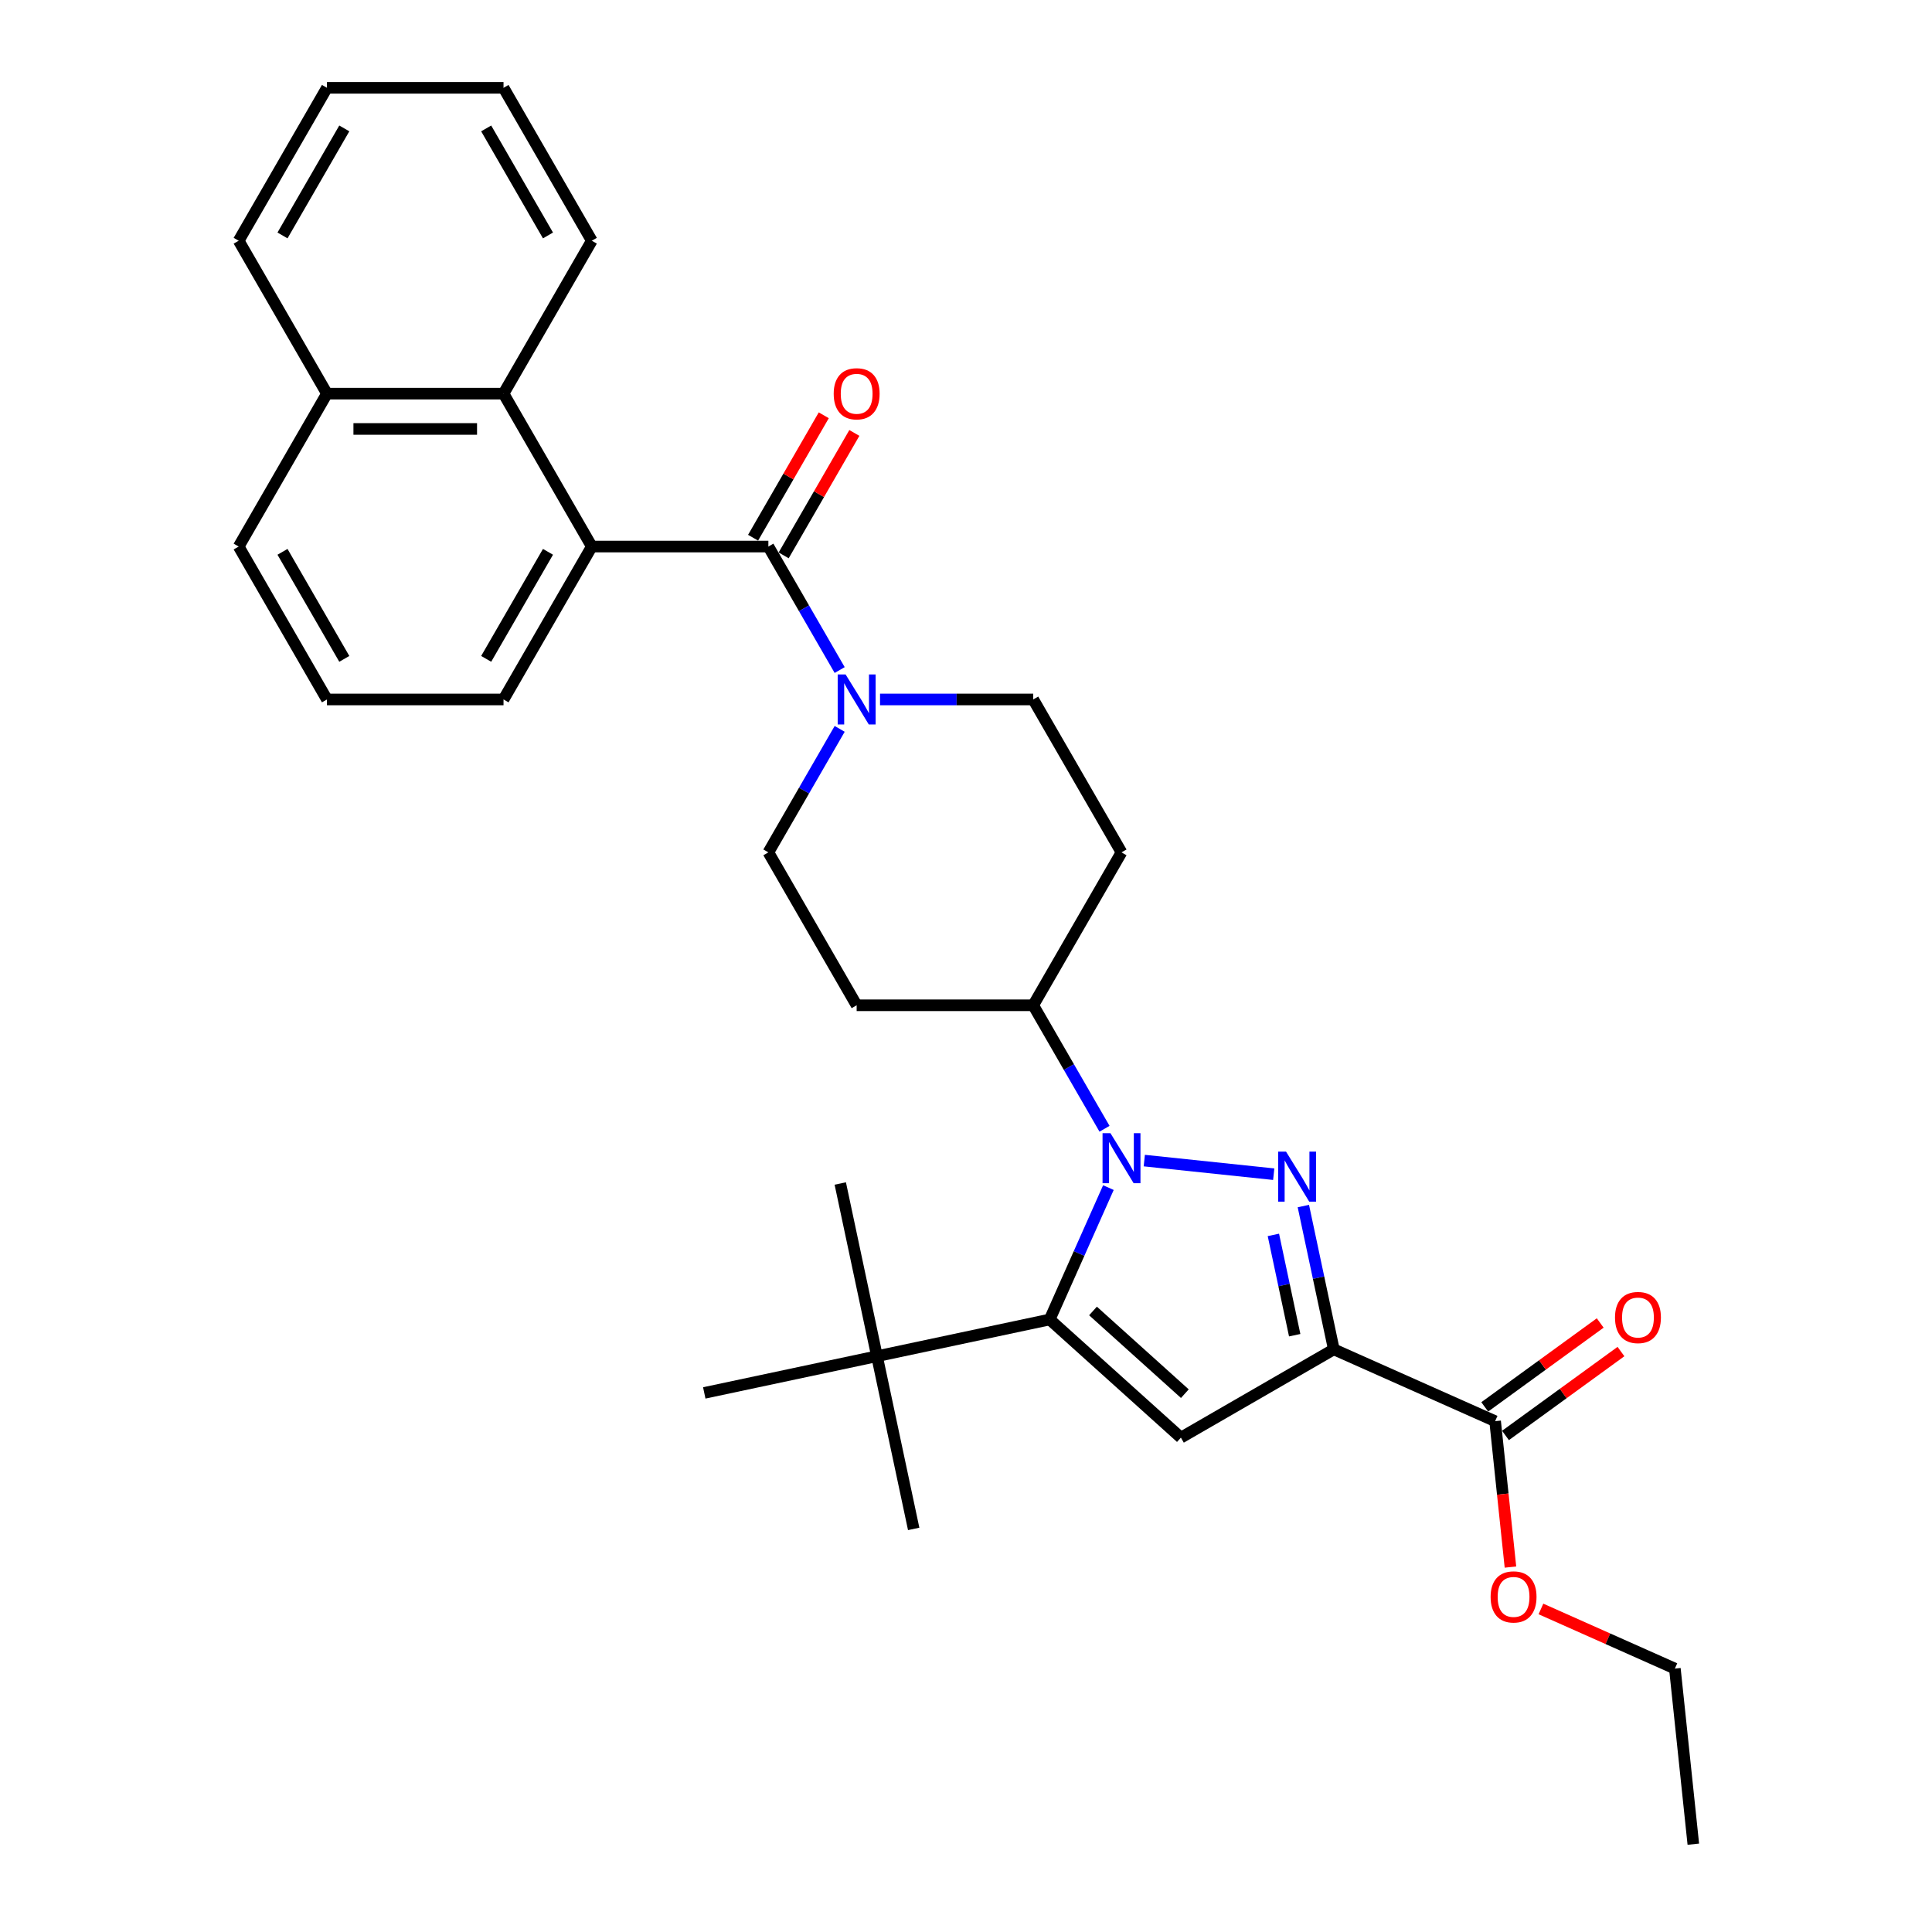 <?xml version='1.0' encoding='iso-8859-1'?>
<svg version='1.1' baseProfile='full'
              xmlns='http://www.w3.org/2000/svg'
                      xmlns:rdkit='http://www.rdkit.org/xml'
                      xmlns:xlink='http://www.w3.org/1999/xlink'
                  xml:space='preserve'
width='1000px' height='1000px' viewBox='0 0 1000 1000'>
<!-- END OF HEADER -->
<rect style='opacity:1.0;fill:#FFFFFF;stroke:none' width='1000' height='1000' x='0' y='0'> </rect>
<path class='bond-0' d='M 659.277,607.758 L 592.284,600.717' style='fill:none;fill-rule:evenodd;stroke:#0000FF;stroke-width:6px;stroke-linecap:butt;stroke-linejoin:miter;stroke-opacity:1' />
<path class='bond-1' d='M 674.614,624.256 L 682.496,661.34' style='fill:none;fill-rule:evenodd;stroke:#0000FF;stroke-width:6px;stroke-linecap:butt;stroke-linejoin:miter;stroke-opacity:1' />
<path class='bond-1' d='M 682.496,661.34 L 690.379,698.423' style='fill:none;fill-rule:evenodd;stroke:#000000;stroke-width:6px;stroke-linecap:butt;stroke-linejoin:miter;stroke-opacity:1' />
<path class='bond-1' d='M 659.1,639.181 L 664.618,665.14' style='fill:none;fill-rule:evenodd;stroke:#0000FF;stroke-width:6px;stroke-linecap:butt;stroke-linejoin:miter;stroke-opacity:1' />
<path class='bond-1' d='M 664.618,665.14 L 670.135,691.098' style='fill:none;fill-rule:evenodd;stroke:#000000;stroke-width:6px;stroke-linecap:butt;stroke-linejoin:miter;stroke-opacity:1' />
<path class='bond-2' d='M 573.709,614.703 L 558.513,648.835' style='fill:none;fill-rule:evenodd;stroke:#0000FF;stroke-width:6px;stroke-linecap:butt;stroke-linejoin:miter;stroke-opacity:1' />
<path class='bond-2' d='M 558.513,648.835 L 543.316,682.966' style='fill:none;fill-rule:evenodd;stroke:#000000;stroke-width:6px;stroke-linecap:butt;stroke-linejoin:miter;stroke-opacity:1' />
<path class='bond-9' d='M 571.698,584.252 L 553.245,552.292' style='fill:none;fill-rule:evenodd;stroke:#0000FF;stroke-width:6px;stroke-linecap:butt;stroke-linejoin:miter;stroke-opacity:1' />
<path class='bond-9' d='M 553.245,552.292 L 534.793,520.331' style='fill:none;fill-rule:evenodd;stroke:#000000;stroke-width:6px;stroke-linecap:butt;stroke-linejoin:miter;stroke-opacity:1' />
<path class='bond-3' d='M 690.379,698.423 L 611.232,744.118' style='fill:none;fill-rule:evenodd;stroke:#000000;stroke-width:6px;stroke-linecap:butt;stroke-linejoin:miter;stroke-opacity:1' />
<path class='bond-7' d='M 690.379,698.423 L 773.868,735.595' style='fill:none;fill-rule:evenodd;stroke:#000000;stroke-width:6px;stroke-linecap:butt;stroke-linejoin:miter;stroke-opacity:1' />
<path class='bond-10' d='M 543.316,682.966 L 453.923,701.967' style='fill:none;fill-rule:evenodd;stroke:#000000;stroke-width:6px;stroke-linecap:butt;stroke-linejoin:miter;stroke-opacity:1' />
<path class='bond-31' d='M 543.316,682.966 L 611.232,744.118' style='fill:none;fill-rule:evenodd;stroke:#000000;stroke-width:6px;stroke-linecap:butt;stroke-linejoin:miter;stroke-opacity:1' />
<path class='bond-31' d='M 565.734,678.556 L 613.275,721.362' style='fill:none;fill-rule:evenodd;stroke:#000000;stroke-width:6px;stroke-linecap:butt;stroke-linejoin:miter;stroke-opacity:1' />
<path class='bond-4' d='M 397.708,282.893 L 416.16,314.853' style='fill:none;fill-rule:evenodd;stroke:#000000;stroke-width:6px;stroke-linecap:butt;stroke-linejoin:miter;stroke-opacity:1' />
<path class='bond-4' d='M 416.16,314.853 L 434.612,346.813' style='fill:none;fill-rule:evenodd;stroke:#0000FF;stroke-width:6px;stroke-linecap:butt;stroke-linejoin:miter;stroke-opacity:1' />
<path class='bond-6' d='M 397.708,282.893 L 306.318,282.893' style='fill:none;fill-rule:evenodd;stroke:#000000;stroke-width:6px;stroke-linecap:butt;stroke-linejoin:miter;stroke-opacity:1' />
<path class='bond-15' d='M 405.623,287.462 L 423.917,255.776' style='fill:none;fill-rule:evenodd;stroke:#000000;stroke-width:6px;stroke-linecap:butt;stroke-linejoin:miter;stroke-opacity:1' />
<path class='bond-15' d='M 423.917,255.776 L 442.211,224.09' style='fill:none;fill-rule:evenodd;stroke:#FF0000;stroke-width:6px;stroke-linecap:butt;stroke-linejoin:miter;stroke-opacity:1' />
<path class='bond-15' d='M 389.793,278.323 L 408.087,246.637' style='fill:none;fill-rule:evenodd;stroke:#000000;stroke-width:6px;stroke-linecap:butt;stroke-linejoin:miter;stroke-opacity:1' />
<path class='bond-15' d='M 408.087,246.637 L 426.381,214.951' style='fill:none;fill-rule:evenodd;stroke:#FF0000;stroke-width:6px;stroke-linecap:butt;stroke-linejoin:miter;stroke-opacity:1' />
<path class='bond-5' d='M 455.503,362.039 L 495.148,362.039' style='fill:none;fill-rule:evenodd;stroke:#0000FF;stroke-width:6px;stroke-linecap:butt;stroke-linejoin:miter;stroke-opacity:1' />
<path class='bond-5' d='M 495.148,362.039 L 534.793,362.039' style='fill:none;fill-rule:evenodd;stroke:#000000;stroke-width:6px;stroke-linecap:butt;stroke-linejoin:miter;stroke-opacity:1' />
<path class='bond-32' d='M 434.612,377.265 L 416.16,409.225' style='fill:none;fill-rule:evenodd;stroke:#0000FF;stroke-width:6px;stroke-linecap:butt;stroke-linejoin:miter;stroke-opacity:1' />
<path class='bond-32' d='M 416.16,409.225 L 397.708,441.185' style='fill:none;fill-rule:evenodd;stroke:#000000;stroke-width:6px;stroke-linecap:butt;stroke-linejoin:miter;stroke-opacity:1' />
<path class='bond-8' d='M 306.318,282.893 L 260.623,203.747' style='fill:none;fill-rule:evenodd;stroke:#000000;stroke-width:6px;stroke-linecap:butt;stroke-linejoin:miter;stroke-opacity:1' />
<path class='bond-19' d='M 306.318,282.893 L 260.623,362.039' style='fill:none;fill-rule:evenodd;stroke:#000000;stroke-width:6px;stroke-linecap:butt;stroke-linejoin:miter;stroke-opacity:1' />
<path class='bond-19' d='M 283.634,285.626 L 251.648,341.028' style='fill:none;fill-rule:evenodd;stroke:#000000;stroke-width:6px;stroke-linecap:butt;stroke-linejoin:miter;stroke-opacity:1' />
<path class='bond-16' d='M 779.239,742.989 L 809.125,721.276' style='fill:none;fill-rule:evenodd;stroke:#000000;stroke-width:6px;stroke-linecap:butt;stroke-linejoin:miter;stroke-opacity:1' />
<path class='bond-16' d='M 809.125,721.276 L 839.01,699.563' style='fill:none;fill-rule:evenodd;stroke:#FF0000;stroke-width:6px;stroke-linecap:butt;stroke-linejoin:miter;stroke-opacity:1' />
<path class='bond-16' d='M 768.496,728.201 L 798.381,706.488' style='fill:none;fill-rule:evenodd;stroke:#000000;stroke-width:6px;stroke-linecap:butt;stroke-linejoin:miter;stroke-opacity:1' />
<path class='bond-16' d='M 798.381,706.488 L 828.266,684.775' style='fill:none;fill-rule:evenodd;stroke:#FF0000;stroke-width:6px;stroke-linecap:butt;stroke-linejoin:miter;stroke-opacity:1' />
<path class='bond-18' d='M 773.868,735.595 L 777.836,773.354' style='fill:none;fill-rule:evenodd;stroke:#000000;stroke-width:6px;stroke-linecap:butt;stroke-linejoin:miter;stroke-opacity:1' />
<path class='bond-18' d='M 777.836,773.354 L 781.805,811.113' style='fill:none;fill-rule:evenodd;stroke:#FF0000;stroke-width:6px;stroke-linecap:butt;stroke-linejoin:miter;stroke-opacity:1' />
<path class='bond-17' d='M 260.623,203.747 L 169.233,203.747' style='fill:none;fill-rule:evenodd;stroke:#000000;stroke-width:6px;stroke-linecap:butt;stroke-linejoin:miter;stroke-opacity:1' />
<path class='bond-17' d='M 246.914,222.025 L 182.941,222.025' style='fill:none;fill-rule:evenodd;stroke:#000000;stroke-width:6px;stroke-linecap:butt;stroke-linejoin:miter;stroke-opacity:1' />
<path class='bond-20' d='M 260.623,203.747 L 306.318,124.601' style='fill:none;fill-rule:evenodd;stroke:#000000;stroke-width:6px;stroke-linecap:butt;stroke-linejoin:miter;stroke-opacity:1' />
<path class='bond-11' d='M 534.793,520.331 L 580.488,441.185' style='fill:none;fill-rule:evenodd;stroke:#000000;stroke-width:6px;stroke-linecap:butt;stroke-linejoin:miter;stroke-opacity:1' />
<path class='bond-12' d='M 534.793,520.331 L 443.403,520.331' style='fill:none;fill-rule:evenodd;stroke:#000000;stroke-width:6px;stroke-linecap:butt;stroke-linejoin:miter;stroke-opacity:1' />
<path class='bond-22' d='M 453.923,701.967 L 472.924,791.36' style='fill:none;fill-rule:evenodd;stroke:#000000;stroke-width:6px;stroke-linecap:butt;stroke-linejoin:miter;stroke-opacity:1' />
<path class='bond-23' d='M 453.923,701.967 L 434.922,612.574' style='fill:none;fill-rule:evenodd;stroke:#000000;stroke-width:6px;stroke-linecap:butt;stroke-linejoin:miter;stroke-opacity:1' />
<path class='bond-24' d='M 453.923,701.967 L 364.53,720.968' style='fill:none;fill-rule:evenodd;stroke:#000000;stroke-width:6px;stroke-linecap:butt;stroke-linejoin:miter;stroke-opacity:1' />
<path class='bond-14' d='M 580.488,441.185 L 534.793,362.039' style='fill:none;fill-rule:evenodd;stroke:#000000;stroke-width:6px;stroke-linecap:butt;stroke-linejoin:miter;stroke-opacity:1' />
<path class='bond-13' d='M 443.403,520.331 L 397.708,441.185' style='fill:none;fill-rule:evenodd;stroke:#000000;stroke-width:6px;stroke-linecap:butt;stroke-linejoin:miter;stroke-opacity:1' />
<path class='bond-26' d='M 169.233,203.747 L 123.538,124.601' style='fill:none;fill-rule:evenodd;stroke:#000000;stroke-width:6px;stroke-linecap:butt;stroke-linejoin:miter;stroke-opacity:1' />
<path class='bond-33' d='M 169.233,203.747 L 123.538,282.893' style='fill:none;fill-rule:evenodd;stroke:#000000;stroke-width:6px;stroke-linecap:butt;stroke-linejoin:miter;stroke-opacity:1' />
<path class='bond-27' d='M 797.586,832.791 L 832.248,848.224' style='fill:none;fill-rule:evenodd;stroke:#FF0000;stroke-width:6px;stroke-linecap:butt;stroke-linejoin:miter;stroke-opacity:1' />
<path class='bond-27' d='M 832.248,848.224 L 866.909,863.656' style='fill:none;fill-rule:evenodd;stroke:#000000;stroke-width:6px;stroke-linecap:butt;stroke-linejoin:miter;stroke-opacity:1' />
<path class='bond-21' d='M 260.623,362.039 L 169.233,362.039' style='fill:none;fill-rule:evenodd;stroke:#000000;stroke-width:6px;stroke-linecap:butt;stroke-linejoin:miter;stroke-opacity:1' />
<path class='bond-28' d='M 306.318,124.601 L 260.623,45.455' style='fill:none;fill-rule:evenodd;stroke:#000000;stroke-width:6px;stroke-linecap:butt;stroke-linejoin:miter;stroke-opacity:1' />
<path class='bond-28' d='M 283.634,121.868 L 251.648,66.466' style='fill:none;fill-rule:evenodd;stroke:#000000;stroke-width:6px;stroke-linecap:butt;stroke-linejoin:miter;stroke-opacity:1' />
<path class='bond-25' d='M 169.233,362.039 L 123.538,282.893' style='fill:none;fill-rule:evenodd;stroke:#000000;stroke-width:6px;stroke-linecap:butt;stroke-linejoin:miter;stroke-opacity:1' />
<path class='bond-25' d='M 178.208,341.028 L 146.221,285.626' style='fill:none;fill-rule:evenodd;stroke:#000000;stroke-width:6px;stroke-linecap:butt;stroke-linejoin:miter;stroke-opacity:1' />
<path class='bond-34' d='M 123.538,124.601 L 169.233,45.455' style='fill:none;fill-rule:evenodd;stroke:#000000;stroke-width:6px;stroke-linecap:butt;stroke-linejoin:miter;stroke-opacity:1' />
<path class='bond-34' d='M 146.221,121.868 L 178.208,66.466' style='fill:none;fill-rule:evenodd;stroke:#000000;stroke-width:6px;stroke-linecap:butt;stroke-linejoin:miter;stroke-opacity:1' />
<path class='bond-29' d='M 866.909,863.656 L 876.462,954.545' style='fill:none;fill-rule:evenodd;stroke:#000000;stroke-width:6px;stroke-linecap:butt;stroke-linejoin:miter;stroke-opacity:1' />
<path class='bond-30' d='M 260.623,45.455 L 169.233,45.455' style='fill:none;fill-rule:evenodd;stroke:#000000;stroke-width:6px;stroke-linecap:butt;stroke-linejoin:miter;stroke-opacity:1' />
<path  class='atom-0' d='M 665.656 596.089
L 674.137 609.798
Q 674.978 611.151, 676.331 613.6
Q 677.683 616.049, 677.757 616.195
L 677.757 596.089
L 681.193 596.089
L 681.193 621.971
L 677.647 621.971
L 668.544 606.983
Q 667.484 605.228, 666.351 603.218
Q 665.254 601.207, 664.925 600.586
L 664.925 621.971
L 661.562 621.971
L 661.562 596.089
L 665.656 596.089
' fill='#0000FF'/>
<path  class='atom-1' d='M 574.767 586.537
L 583.248 600.245
Q 584.089 601.598, 585.441 604.047
Q 586.794 606.496, 586.867 606.642
L 586.867 586.537
L 590.303 586.537
L 590.303 612.418
L 586.757 612.418
L 577.655 597.43
Q 576.595 595.676, 575.462 593.665
Q 574.365 591.654, 574.036 591.033
L 574.036 612.418
L 570.673 612.418
L 570.673 586.537
L 574.767 586.537
' fill='#0000FF'/>
<path  class='atom-6' d='M 437.682 349.098
L 446.163 362.807
Q 447.004 364.159, 448.356 366.609
Q 449.709 369.058, 449.782 369.204
L 449.782 349.098
L 453.218 349.098
L 453.218 374.98
L 449.672 374.98
L 440.57 359.992
Q 439.51 358.237, 438.377 356.227
Q 437.28 354.216, 436.951 353.595
L 436.951 374.98
L 433.588 374.98
L 433.588 349.098
L 437.682 349.098
' fill='#0000FF'/>
<path  class='atom-16' d='M 431.522 203.82
Q 431.522 197.605, 434.593 194.133
Q 437.664 190.66, 443.403 190.66
Q 449.142 190.66, 452.213 194.133
Q 455.284 197.605, 455.284 203.82
Q 455.284 210.108, 452.176 213.69
Q 449.069 217.236, 443.403 217.236
Q 437.7 217.236, 434.593 213.69
Q 431.522 210.144, 431.522 203.82
M 443.403 214.311
Q 447.351 214.311, 449.471 211.679
Q 451.628 209.011, 451.628 203.82
Q 451.628 198.739, 449.471 196.18
Q 447.351 193.584, 443.403 193.584
Q 439.455 193.584, 437.298 196.143
Q 435.178 198.702, 435.178 203.82
Q 435.178 209.047, 437.298 211.679
Q 439.455 214.311, 443.403 214.311
' fill='#FF0000'/>
<path  class='atom-17' d='M 835.923 681.95
Q 835.923 675.736, 838.994 672.263
Q 842.064 668.79, 847.804 668.79
Q 853.543 668.79, 856.614 672.263
Q 859.684 675.736, 859.684 681.95
Q 859.684 688.238, 856.577 691.82
Q 853.47 695.366, 847.804 695.366
Q 842.101 695.366, 838.994 691.82
Q 835.923 688.274, 835.923 681.95
M 847.804 692.442
Q 851.752 692.442, 853.872 689.81
Q 856.029 687.141, 856.029 681.95
Q 856.029 676.869, 853.872 674.31
Q 851.752 671.715, 847.804 671.715
Q 843.856 671.715, 841.699 674.274
Q 839.579 676.832, 839.579 681.95
Q 839.579 687.178, 841.699 689.81
Q 843.856 692.442, 847.804 692.442
' fill='#FF0000'/>
<path  class='atom-19' d='M 771.54 826.557
Q 771.54 820.343, 774.61 816.87
Q 777.681 813.397, 783.42 813.397
Q 789.16 813.397, 792.23 816.87
Q 795.301 820.343, 795.301 826.557
Q 795.301 832.845, 792.194 836.428
Q 789.087 839.974, 783.42 839.974
Q 777.718 839.974, 774.61 836.428
Q 771.54 832.882, 771.54 826.557
M 783.42 837.049
Q 787.368 837.049, 789.489 834.417
Q 791.646 831.748, 791.646 826.557
Q 791.646 821.476, 789.489 818.917
Q 787.368 816.322, 783.42 816.322
Q 779.472 816.322, 777.316 818.881
Q 775.195 821.44, 775.195 826.557
Q 775.195 831.785, 777.316 834.417
Q 779.472 837.049, 783.42 837.049
' fill='#FF0000'/>
</svg>
